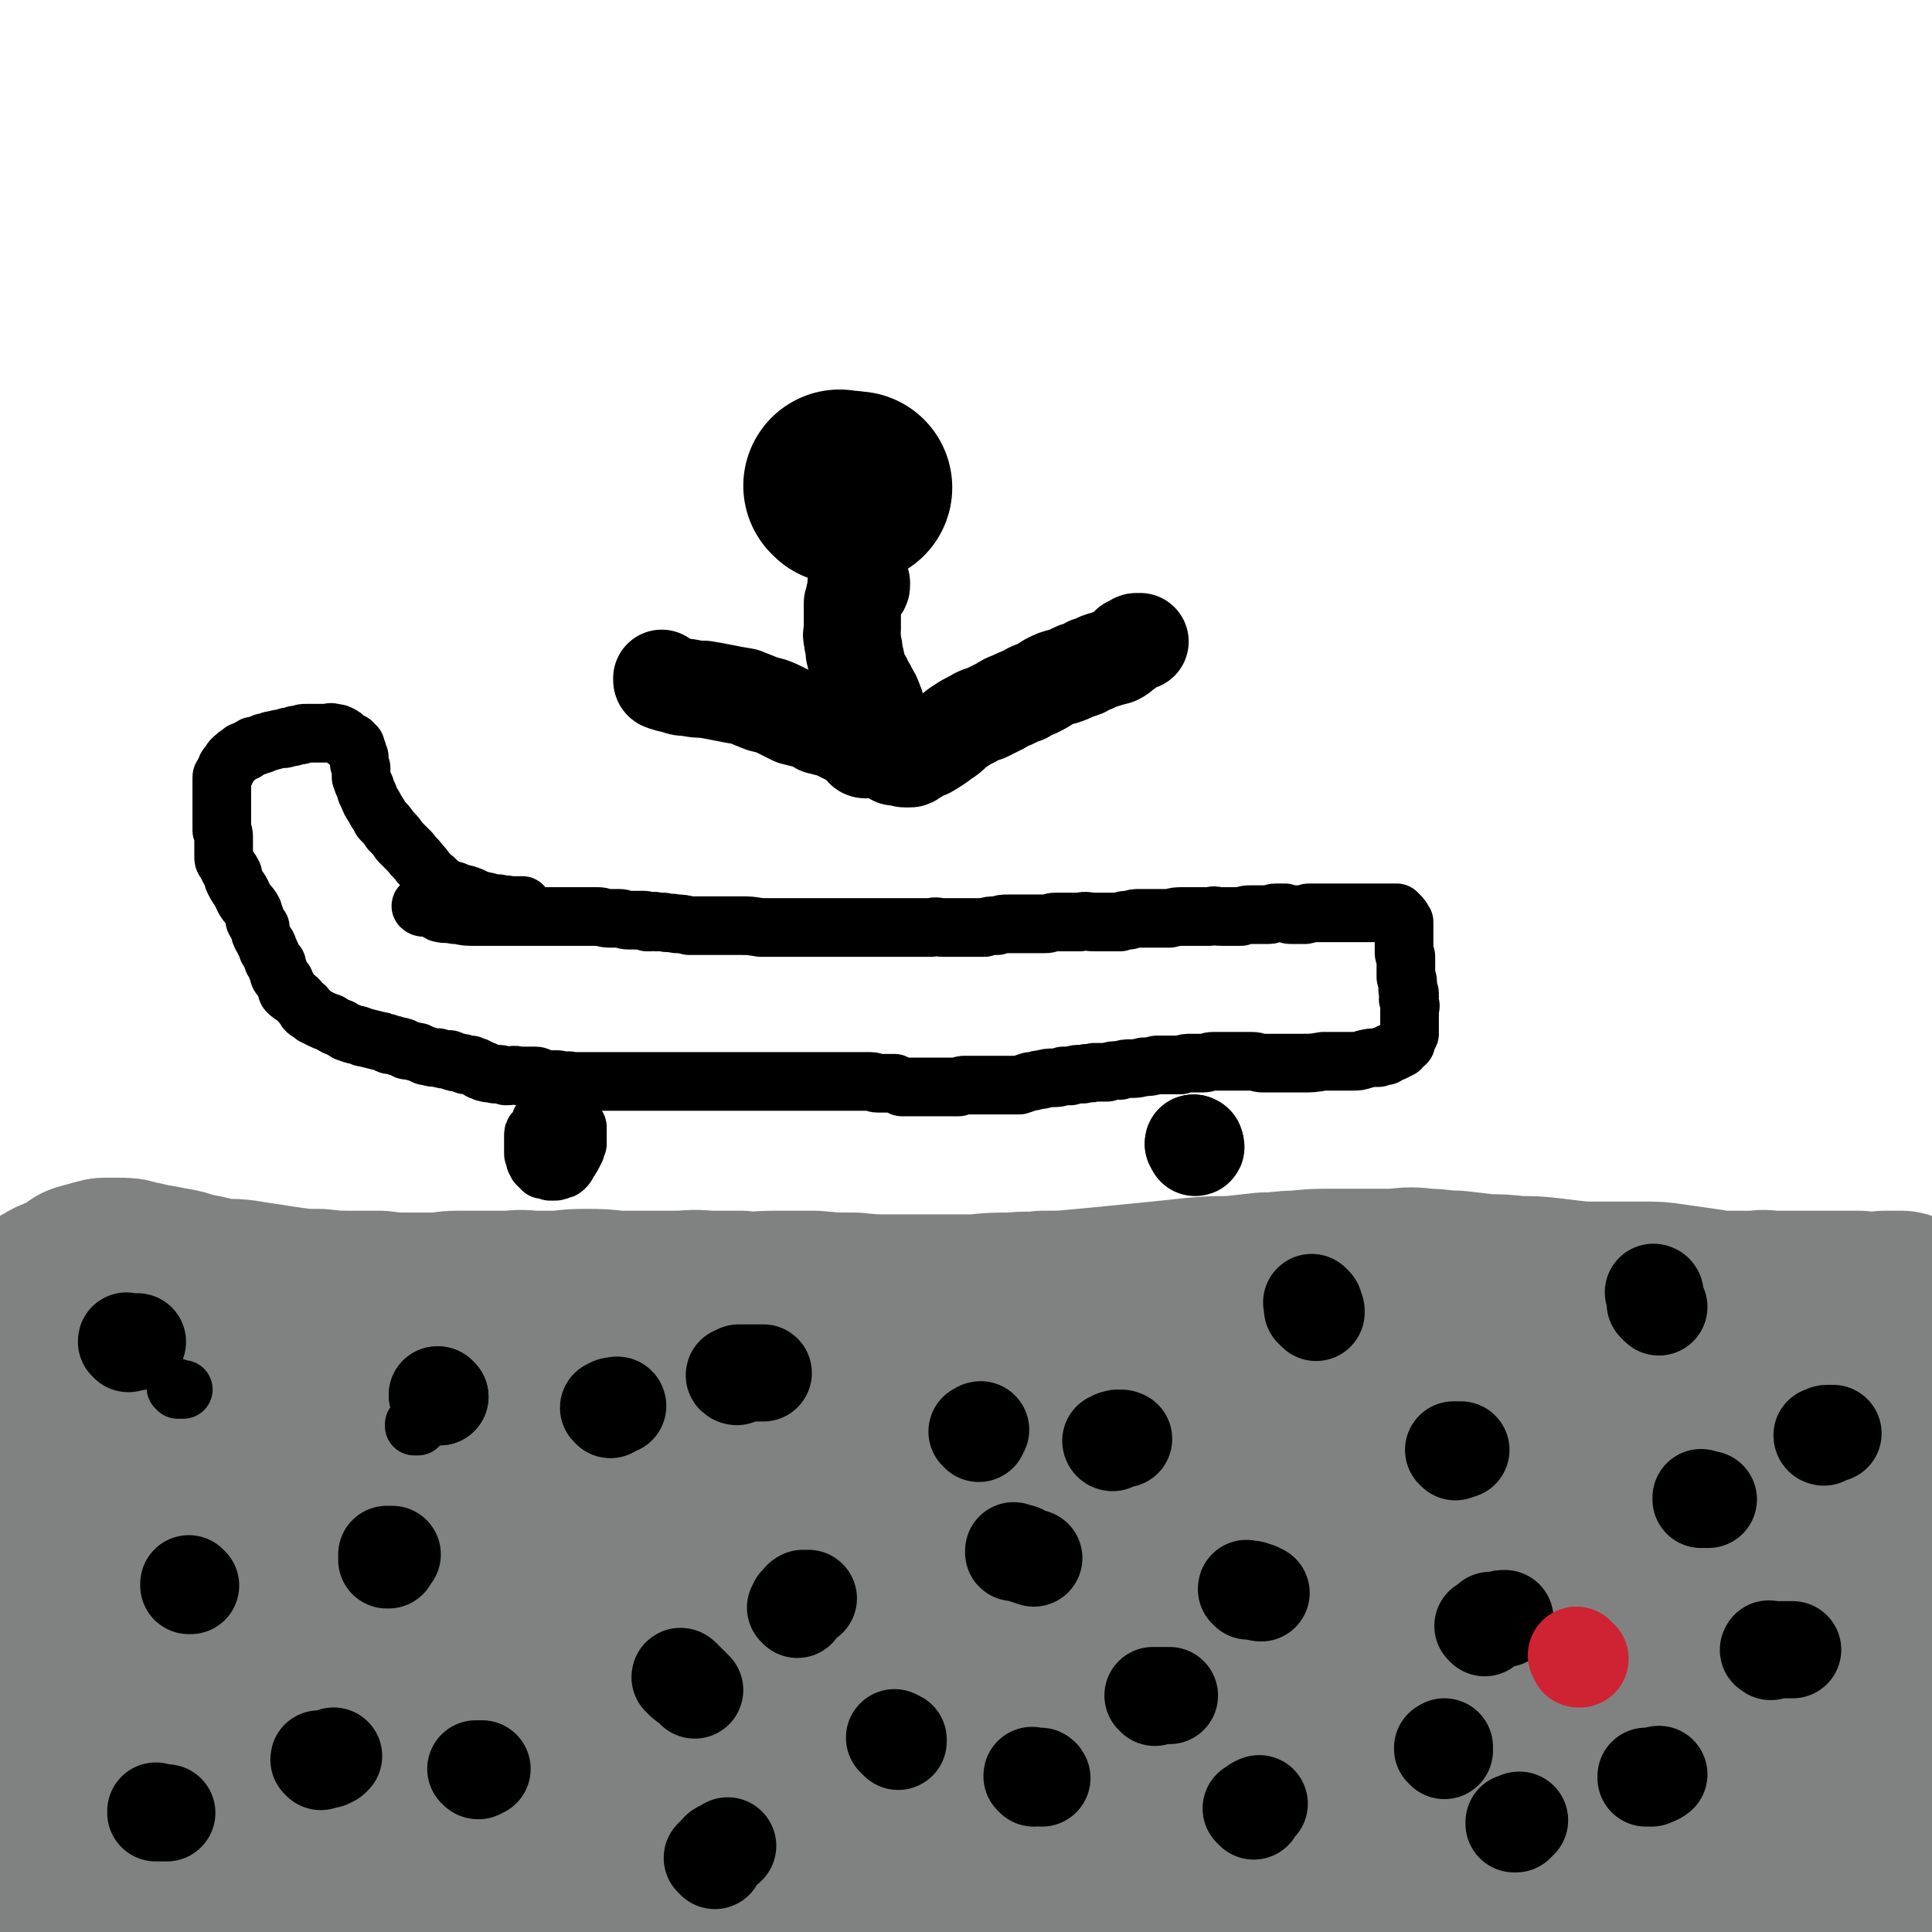 <svg viewBox='0 0 1054 1054' version='1.1' xmlns='http://www.w3.org/2000/svg' xmlns:xlink='http://www.w3.org/1999/xlink'><g fill='none' stroke='#808282' stroke-width='105' stroke-linecap='round' stroke-linejoin='round'><path d='M19,714c0,0 -1,-1 -1,-1 1,-1 2,-1 4,-2 3,-1 3,-2 6,-3 4,-3 4,-2 8,-4 2,-1 2,-1 4,-2 2,0 2,0 3,-1 1,0 1,0 1,-1 1,0 1,0 1,-1 1,0 1,0 1,-1 1,0 1,0 2,0 1,-1 1,-1 2,-1 3,-1 3,-1 7,-2 4,0 4,0 8,0 4,0 4,0 7,1 5,1 5,1 9,2 6,1 6,1 11,2 6,1 6,1 11,3 7,1 7,1 14,3 7,1 7,0 15,1 6,1 6,1 13,2 6,1 6,1 13,2 8,1 8,1 16,1 9,1 9,1 18,1 7,0 7,0 15,0 8,1 8,1 15,1 7,0 7,0 14,0 7,0 7,-1 14,-1 8,0 8,0 15,0 7,0 7,0 14,0 7,-1 7,0 14,0 6,0 6,0 13,0 7,-1 7,-1 14,-1 8,0 8,0 16,1 8,0 8,0 15,0 9,0 9,0 17,0 9,0 9,-1 18,0 9,0 9,0 18,0 9,1 9,0 19,0 10,0 10,0 21,0 11,1 11,1 22,1 10,1 10,1 19,1 12,0 12,0 24,0 11,0 11,0 23,0 10,-1 10,-1 20,-1 9,-1 9,0 17,-1 11,0 11,0 21,-1 11,-1 11,-1 21,-2 10,-1 10,-1 20,-2 10,-1 10,-1 19,-2 11,-1 11,-1 22,-1 9,-1 9,-1 18,-2 9,0 9,-1 18,-1 9,-1 9,-1 19,-1 9,0 9,0 17,0 9,0 9,0 17,0 9,-1 9,-1 17,0 8,0 8,1 16,1 9,1 9,1 17,2 8,0 8,0 17,1 9,0 9,0 18,1 8,1 8,1 17,2 8,0 8,0 17,0 8,0 8,0 16,0 8,0 8,0 15,1 7,1 7,1 14,2 7,1 7,1 13,2 5,0 5,0 10,0 4,0 4,0 9,0 4,0 4,-1 8,0 5,0 5,0 9,0 5,0 5,0 9,0 5,0 5,0 9,0 4,0 4,0 7,0 4,0 4,0 9,0 3,0 3,0 6,0 2,0 2,1 4,1 2,0 2,0 4,0 2,0 2,0 4,0 1,-1 1,-1 3,-1 2,0 2,0 3,0 2,0 2,0 3,0 1,0 1,0 2,0 0,0 0,0 1,1 2,1 2,1 4,3 2,3 2,3 3,6 2,4 1,5 3,9 0,0 1,0 1,0 1,1 1,1 1,3 1,2 1,2 2,5 0,1 0,1 0,2 1,1 1,1 2,2 0,1 0,1 0,1 1,1 1,0 1,1 1,0 0,0 0,0 0,1 0,1 0,2 0,1 0,1 0,3 0,2 0,2 0,4 0,5 -1,5 -1,10 0,6 1,6 0,12 0,4 0,4 -1,9 0,4 -1,4 -1,8 -1,5 -1,5 -1,10 -1,6 0,6 -1,12 0,8 -1,8 -1,15 -1,8 -2,8 -3,17 -1,11 -1,11 -2,22 -2,12 -2,12 -4,23 -1,13 -1,13 -2,26 -1,12 -1,12 -1,25 -1,11 -1,11 -2,23 -1,9 -1,9 -1,19 0,8 0,8 0,16 -1,6 -1,6 -1,13 0,5 0,5 0,11 -1,4 0,4 0,8 0,3 0,3 0,5 0,2 0,2 0,5 0,1 0,1 0,2 0,1 0,1 0,1 -1,1 -1,0 -1,0 -1,0 -1,0 -1,1 -1,0 -1,0 -2,0 -4,1 -4,1 -7,2 -5,1 -5,1 -11,2 -8,0 -8,0 -16,1 -17,1 -17,1 -35,2 -26,3 -26,3 -51,6 -26,2 -26,3 -51,5 -23,2 -23,2 -46,4 -20,1 -20,1 -40,2 -18,1 -18,1 -36,2 -17,0 -17,0 -34,0 -18,1 -18,1 -35,2 -17,1 -17,1 -33,2 -17,2 -17,2 -33,3 -17,1 -17,2 -34,2 -17,1 -17,1 -34,1 -14,0 -14,-1 -29,-2 -12,-1 -13,0 -25,-2 -12,-1 -11,-2 -23,-4 -8,-1 -8,-1 -17,-2 -6,-1 -6,-1 -12,-2 -8,0 -8,0 -16,0 -10,0 -10,0 -20,-1 -10,0 -10,0 -19,-1 -10,-1 -10,0 -19,-1 -10,-1 -10,-1 -19,-2 -8,-1 -8,-1 -16,-2 -8,0 -8,0 -16,-1 -8,-1 -8,-1 -16,-1 -7,-1 -7,0 -13,0 -7,0 -7,-1 -15,-1 -6,0 -6,0 -11,-1 -6,0 -6,0 -12,0 -6,0 -6,0 -11,0 -7,-1 -7,-1 -14,-1 -7,0 -7,0 -14,0 -6,-1 -6,-1 -12,-2 -4,0 -4,0 -9,-1 -4,0 -4,0 -8,1 -4,0 -4,-1 -8,0 -4,0 -4,0 -8,0 -3,0 -3,0 -7,0 -3,-1 -3,-1 -7,-1 -4,-1 -3,-1 -7,-2 -3,-1 -4,0 -7,-1 -4,-1 -4,-1 -7,-2 -3,-2 -3,-2 -6,-3 -3,-2 -2,-2 -5,-3 -3,-2 -3,-3 -7,-4 -4,-2 -4,-2 -7,-3 -4,-2 -5,-1 -9,-3 -4,-2 -4,-2 -8,-5 -5,-2 -4,-2 -9,-5 -3,-2 -3,-2 -6,-4 -5,-2 -5,-1 -10,-3 -1,0 -1,-1 -2,0 -1,0 -1,1 -2,1 -3,1 -3,1 -5,1 -2,0 -2,-1 -5,-1 -2,0 -2,0 -5,0 -1,0 -1,0 -3,-1 -1,0 -1,0 -2,-1 -1,0 -1,0 -1,0 -1,0 -1,-1 -1,-1 -1,0 -1,0 -1,-1 -1,-1 -2,-1 -3,-3 -1,-3 -2,-3 -2,-7 -1,-6 0,-6 0,-13 0,-5 1,-5 2,-11 0,-5 1,-5 1,-10 1,-6 1,-6 1,-12 0,-7 0,-7 0,-13 0,-8 0,-8 0,-15 0,-9 0,-9 0,-17 0,-9 0,-9 0,-18 0,-9 0,-9 0,-18 0,-8 0,-8 0,-16 0,-7 0,-7 0,-14 0,-7 0,-7 0,-13 0,-8 0,-8 0,-15 0,-7 0,-7 0,-14 0,-5 -1,-5 0,-11 0,-4 0,-4 1,-7 1,-3 1,-3 2,-6 1,-2 1,-2 2,-4 1,-2 1,-3 2,-4 3,-3 3,-2 6,-3 2,-1 2,-2 4,-3 1,0 1,0 3,0 1,-1 1,0 2,0 0,0 0,0 1,0 1,0 1,0 2,0 2,0 2,0 4,0 7,-1 7,-1 14,-3 24,-3 24,-3 48,-7 25,-4 25,-5 50,-9 19,-3 19,-3 38,-6 11,-1 11,0 22,-1 10,0 10,0 20,0 10,-1 10,-1 20,-1 9,0 9,0 18,0 10,0 10,0 19,0 14,0 14,0 28,1 15,0 15,1 31,2 18,1 18,1 37,2 10,1 10,1 20,2 12,2 12,2 23,3 16,3 17,3 33,6 11,2 11,2 21,4 13,3 13,3 25,5 12,2 12,2 24,4 13,1 13,2 25,3 15,2 15,2 30,3 15,2 15,3 30,4 12,2 12,2 24,3 10,0 10,0 20,1 13,1 13,1 25,1 10,1 10,1 21,2 10,0 10,1 21,1 11,1 11,1 21,1 11,0 11,-1 22,-1 9,0 9,0 17,0 11,0 11,1 21,1 9,0 9,0 18,-1 9,0 9,-1 18,-1 11,-1 11,-1 22,-1 8,0 8,0 16,0 6,0 6,-1 11,-1 6,0 6,0 11,0 5,0 5,-1 11,-1 5,-1 5,-1 10,-1 5,-1 5,0 9,-1 4,-1 4,-1 7,-1 4,-1 4,0 7,0 4,-1 4,-1 7,-1 4,0 4,0 7,0 3,0 3,0 7,1 3,0 3,0 6,1 3,1 3,1 5,2 3,1 3,1 5,3 3,2 3,2 4,4 2,2 2,2 3,5 1,3 1,3 1,6 1,3 1,3 0,6 0,4 0,4 -1,8 -1,5 -1,5 -2,10 -1,5 -1,5 -2,11 -1,5 -1,5 -3,11 -1,6 -1,6 -3,12 -2,6 -3,6 -5,12 -2,7 -2,7 -4,14 -2,7 -2,7 -3,14 -2,6 -2,7 -4,13 -1,6 -1,6 -2,11 -2,6 -2,6 -4,12 -2,6 -2,6 -3,12 -2,6 -2,5 -4,11 -2,6 -2,6 -4,11 -1,5 -1,5 -4,9 -1,4 -1,4 -3,7 -2,3 -2,3 -4,5 -2,2 -2,3 -4,4 -3,2 -3,2 -5,3 -3,2 -3,2 -6,3 -4,2 -4,2 -7,2 -5,1 -6,0 -11,1 -8,1 -8,1 -16,1 -20,2 -20,2 -41,3 -24,2 -24,1 -49,2 -21,1 -21,1 -41,1 -17,0 -17,0 -34,-1 -17,-1 -17,-1 -33,-2 -17,-1 -17,-1 -33,-3 -18,-1 -18,-1 -35,-2 -18,-1 -18,-1 -36,-1 -19,-1 -19,-1 -39,0 -20,0 -20,0 -40,1 -19,1 -19,1 -39,3 -17,1 -17,1 -34,3 -16,1 -16,2 -32,3 -15,1 -15,0 -30,0 -14,1 -14,2 -28,2 -12,0 -12,0 -24,-1 -9,0 -9,-1 -17,-2 -6,0 -6,0 -12,0 -8,-1 -8,-1 -16,-2 -7,-1 -7,0 -14,-1 -8,-1 -8,-1 -16,-2 -6,-1 -6,-1 -13,-2 -6,0 -6,0 -13,-1 -6,-1 -6,-1 -12,-2 -7,0 -7,-1 -14,-1 -7,-1 -7,0 -13,0 -5,-1 -5,-1 -11,0 -4,0 -4,0 -8,0 -6,1 -6,1 -11,2 -5,0 -5,0 -10,1 -5,0 -5,-1 -10,-1 -6,-1 -6,-1 -11,-2 -4,0 -5,0 -9,-1 -3,-1 -3,-1 -6,-3 -2,-1 -2,-1 -4,-3 -2,-2 -2,-2 -3,-4 -1,-3 -1,-4 -2,-7 -2,-5 -2,-4 -4,-9 -1,-6 -1,-6 -2,-12 -2,-8 -2,-8 -3,-15 -1,-7 -1,-7 -2,-14 -1,-8 -1,-8 -3,-16 -1,-8 -2,-8 -3,-16 -2,-8 -2,-8 -4,-16 0,-6 -1,-6 0,-13 0,-6 0,-6 1,-11 1,-5 1,-5 3,-10 1,-4 1,-4 3,-9 1,-4 1,-4 3,-8 1,-3 1,-3 3,-6 1,-3 1,-3 3,-5 3,-2 3,-2 5,-4 4,-1 4,-1 8,-1 5,-1 5,0 10,0 5,1 5,2 10,2 10,1 10,0 19,0 22,0 22,0 43,0 23,0 24,-1 47,1 18,1 18,1 35,4 16,3 16,4 32,7 14,3 14,3 29,5 13,2 13,2 27,4 15,2 15,2 30,3 13,1 13,1 26,2 14,1 14,1 27,1 15,1 15,1 30,2 13,1 13,1 27,1 16,1 16,1 31,2 15,0 15,0 29,0 14,1 14,1 28,2 13,1 13,1 26,2 11,0 11,0 22,0 10,0 10,0 20,-1 11,0 11,0 21,-1 9,-1 9,-1 18,-2 8,0 8,0 16,0 9,0 9,0 18,0 8,0 8,-1 17,-1 8,-1 8,-1 17,-2 8,0 8,-1 16,-1 7,-1 7,-1 15,-1 7,-1 7,-1 15,-1 6,0 6,0 13,0 8,-1 8,-1 16,-1 11,0 11,1 23,1 9,0 9,0 18,0 4,0 4,0 9,0 4,0 4,0 8,0 4,0 4,1 8,1 3,1 3,0 7,1 3,1 3,1 5,2 3,1 3,1 5,2 1,0 1,0 2,1 1,1 1,1 2,2 0,2 0,2 0,3 0,2 0,2 0,4 0,3 0,3 -1,6 -1,2 -1,2 -2,5 -2,2 -2,2 -3,5 -2,2 -2,2 -4,4 -1,3 -1,2 -2,5 -2,3 -2,3 -3,6 -1,3 -1,3 -2,6 -1,3 -1,4 -2,7 -1,2 -1,2 -2,5 -2,3 -2,4 -3,7 -3,3 -3,3 -5,7 -3,3 -3,3 -6,6 -3,3 -3,3 -6,6 -4,3 -4,4 -8,6 -5,4 -5,4 -10,6 -7,3 -7,3 -14,6 -8,3 -8,2 -15,5 -10,4 -9,5 -19,8 -11,4 -11,4 -22,6 -13,2 -14,2 -28,2 -15,0 -15,0 -30,-2 -13,-1 -13,-2 -27,-5 -13,-3 -13,-4 -26,-7 -12,-3 -12,-3 -24,-6 -11,-2 -11,-3 -21,-5 -10,-1 -10,-1 -19,-3 -13,-2 -13,-2 -27,-5 -13,-2 -13,-2 -27,-4 -13,-1 -13,-1 -26,-3 -16,-1 -16,-1 -33,-3 -11,-1 -11,-1 -22,-2 -16,-1 -16,-1 -31,-2 -15,-1 -15,-1 -29,-2 -11,0 -11,0 -22,-1 -13,0 -13,0 -26,0 -12,0 -12,0 -24,0 -11,0 -11,1 -22,1 -7,0 -7,0 -15,0 -8,0 -8,-1 -15,-1 -9,0 -9,0 -18,0 -10,0 -10,0 -19,0 -9,0 -9,0 -18,0 -9,0 -9,0 -18,0 -9,0 -9,1 -18,1 -9,0 -9,0 -18,1 -8,0 -8,0 -16,0 -7,1 -7,1 -14,1 -7,0 -7,0 -14,1 -7,0 -7,1 -14,1 -5,1 -5,0 -11,1 -5,1 -5,1 -10,2 -2,0 -2,-1 -5,0 -2,0 -2,0 -3,1 -1,0 -2,-1 -2,0 1,0 2,0 3,0 3,0 3,-1 7,-1 5,-1 5,-1 10,-2 5,-1 5,-1 11,-2 6,-1 6,-1 13,-2 15,-1 15,0 31,0 25,0 25,0 51,1 25,1 25,1 49,3 23,2 23,3 46,5 23,2 23,2 46,3 26,1 26,1 52,1 24,-1 24,-1 47,-2 49,-2 49,-2 97,-4 23,-1 23,-1 46,-3 40,-3 40,-3 80,-6 17,-2 17,-2 34,-5 20,-3 20,-4 40,-8 9,-2 9,-1 19,-3 8,-1 8,-1 16,-2 8,-2 8,-2 17,-3 7,-1 7,-1 13,-3 4,0 5,0 8,-1 1,-1 2,-2 1,-3 0,-2 -2,-2 -4,-3 -5,-2 -6,-2 -11,-3 -18,-5 -18,-5 -37,-9 -39,-7 -39,-9 -78,-13 -38,-4 -38,-4 -77,-4 -76,0 -76,3 -153,4 -34,0 -34,-1 -68,-1 -78,0 -78,-1 -156,1 -19,1 -19,2 -37,5 -26,3 -26,2 -51,6 -9,2 -9,3 -18,5 -10,2 -10,3 -20,4 -9,1 -9,-1 -18,0 -6,0 -6,-1 -12,1 -4,1 -4,2 -8,4 -3,2 -3,3 -6,5 -2,1 -3,0 -4,2 -1,0 0,1 1,1 3,0 3,0 7,-1 5,-1 4,-2 10,-3 11,-2 11,-2 23,-3 25,0 25,0 49,1 23,0 23,0 45,2 29,1 29,2 58,3 29,2 29,4 59,4 54,1 54,1 108,-1 21,0 21,0 42,-3 21,-3 21,-4 42,-9 4,-1 4,-1 8,-3 2,-1 2,-1 4,-3 1,-1 2,-2 2,-2 -2,-2 -3,-1 -6,-2 -8,-2 -8,-2 -15,-4 -20,-6 -20,-7 -41,-12 -27,-6 -27,-8 -54,-11 -26,-4 -27,-3 -53,-2 -24,0 -25,-1 -49,4 -45,10 -45,10 -88,24 -11,4 -10,6 -21,11 -10,5 -10,4 -20,10 -5,4 -5,4 -10,8 -6,5 -6,5 -12,10 '/></g>
<g fill='none' stroke='#000000' stroke-width='32' stroke-linecap='round' stroke-linejoin='round'><path d='M97,758c0,0 -1,-1 -1,-1 0,0 1,0 1,1 0,0 0,0 1,0 0,0 0,0 1,0 0,0 0,0 1,0 0,0 0,0 0,0 '/><path d='M227,778c0,0 -1,-1 -1,-1 0,0 0,1 0,1 1,0 1,0 1,0 0,0 0,0 1,0 '/></g>
<g fill='none' stroke='#000000' stroke-width='53' stroke-linecap='round' stroke-linejoin='round'><path d='M240,762c-1,0 -1,-1 -1,-1 -1,0 0,0 0,0 0,0 0,0 0,0 '/><path d='M240,762c-1,0 -1,-1 -1,-1 -1,0 0,0 0,0 0,0 0,0 0,0 '/><path d='M70,733c0,-1 -1,-1 -1,-1 0,-1 0,0 1,0 0,0 0,0 1,0 0,0 0,0 1,0 1,0 1,0 1,0 1,0 1,0 2,0 '/><path d='M333,769c0,0 -1,-1 -1,-1 0,0 1,1 1,1 0,0 0,-1 1,-1 0,0 0,-1 0,-1 1,0 1,0 2,0 1,-1 1,0 1,0 '/><path d='M534,782c0,0 -1,-1 -1,-1 0,0 1,0 1,0 0,-1 1,-1 1,-1 0,0 0,0 0,0 '/><path d='M794,792c0,0 -1,-1 -1,-1 0,0 0,0 0,0 1,0 1,0 1,0 1,0 1,0 1,0 1,0 1,0 2,0 0,0 0,0 -1,0 '/><path d='M929,818c0,0 -1,-1 -1,-1 0,0 0,0 0,1 1,0 1,0 1,0 1,0 1,0 1,0 0,0 0,0 1,0 0,0 0,0 1,0 0,0 0,0 0,0 '/><path d='M899,970c0,0 -1,-1 -1,-1 0,0 0,1 0,1 1,0 1,0 1,0 0,0 0,0 1,0 0,0 0,0 1,0 0,0 0,0 0,0 2,-1 3,-2 4,-2 0,0 -1,1 -2,1 '/><path d='M630,926c0,0 -1,-1 -1,-1 0,0 1,0 2,0 1,0 1,0 2,0 1,0 1,0 2,0 1,0 1,0 2,0 1,0 1,0 1,0 '/><path d='M372,916c0,-1 -1,-1 -1,-1 0,-1 1,0 1,0 0,0 0,0 1,1 0,0 0,0 0,1 1,0 1,0 1,0 0,1 0,1 1,1 1,1 1,1 2,2 1,1 1,1 2,2 '/><path d='M175,961c0,-1 -1,-1 -1,-1 0,-1 0,0 1,0 0,0 0,0 0,0 1,0 1,0 1,0 1,0 1,0 2,0 1,0 1,0 1,0 2,-1 2,-1 3,-2 0,0 0,0 -1,1 '/><path d='M212,851c0,0 -1,-1 -1,-1 0,0 0,1 0,1 0,-1 0,-1 0,-1 0,-1 0,-1 0,-1 0,0 0,-1 0,-1 1,0 1,0 2,0 1,0 1,0 1,0 '/><path d='M104,865c0,0 -1,-1 -1,-1 0,0 0,1 0,1 0,0 0,0 0,0 1,0 1,0 1,0 0,0 0,0 0,0 '/><path d='M261,966c-1,0 -1,-1 -1,-1 -1,0 0,0 0,0 0,0 1,0 1,0 0,0 0,0 1,0 0,0 0,0 1,0 0,0 0,0 0,0 '/><path d='M86,989c0,0 -1,-1 -1,-1 0,0 0,0 0,1 1,0 1,0 1,0 0,0 0,0 1,0 0,0 0,0 1,0 1,0 2,0 3,0 0,0 -1,0 -2,0 '/><path d='M435,878c0,0 -1,-1 -1,-1 0,0 1,0 1,0 0,-1 0,-1 0,-1 0,0 0,0 0,-1 2,-1 1,-2 3,-3 1,0 1,0 3,0 '/><path d='M489,949c0,0 -1,-1 -1,-1 0,0 1,1 1,1 0,0 0,0 0,0 0,0 -1,-1 -1,-1 0,0 1,1 2,1 0,0 0,0 0,1 '/><path d='M681,868c0,-1 -1,-1 -1,-1 0,-1 0,0 1,0 0,0 0,0 1,0 0,0 0,0 1,0 2,1 2,1 3,1 1,1 1,1 2,1 '/><path d='M788,955c0,-1 -1,-1 -1,-1 0,-1 0,0 0,0 0,0 0,0 0,0 0,0 0,0 1,-1 '/><path d='M607,787c0,0 -1,-1 -1,-1 0,0 0,1 1,1 0,0 0,0 0,-1 1,0 1,0 1,-1 0,0 0,0 1,0 1,-1 1,0 2,0 1,-1 1,0 2,0 '/><path d='M554,847c0,0 -1,-1 -1,-1 0,0 0,1 0,1 1,0 1,0 1,0 1,0 1,0 2,0 1,0 1,0 2,1 3,1 3,1 6,2 '/><path d='M564,970c0,-1 -1,-1 -1,-1 0,-1 0,0 1,0 0,0 0,0 1,0 0,0 0,0 0,0 1,0 1,0 1,0 0,0 0,0 1,0 1,0 1,0 1,1 1,0 0,0 0,0 '/><path d='M810,888c0,0 -1,-1 -1,-1 0,0 0,0 1,0 0,0 0,0 1,0 1,-1 1,-1 1,-2 1,0 1,0 1,-1 2,0 2,0 4,0 2,-1 2,-1 4,-1 '/><path d='M966,901c-1,-1 -2,-1 -1,-1 0,-1 0,0 1,0 0,0 0,0 0,0 1,0 1,0 2,0 1,0 1,0 1,0 1,0 1,0 2,0 3,0 3,0 6,0 0,0 0,0 1,0 '/><path d='M827,995c0,0 -1,-1 -1,-1 0,0 0,1 0,1 1,-1 1,-1 2,-1 0,0 0,0 0,0 1,-1 0,-1 1,-1 0,0 0,0 0,0 0,0 0,0 0,0 '/><path d='M684,988c-1,-1 -1,-1 -1,-1 -1,-1 0,0 0,0 1,0 1,0 1,-1 1,0 0,0 1,-1 0,0 0,0 0,0 1,-1 1,0 1,0 0,0 0,-1 1,-1 '/><path d='M390,1015c-1,-1 -1,-1 -1,-1 -1,-1 0,0 0,0 0,0 0,0 1,-1 0,0 0,0 1,0 0,-2 0,-2 1,-3 1,-1 1,-1 2,-1 2,-1 2,-1 3,-2 '/><path d='M402,751c-1,0 -2,-1 -1,-1 0,0 0,1 1,1 0,0 0,-1 0,-1 1,0 1,-1 1,-1 2,0 2,0 4,0 3,0 3,0 7,0 1,0 2,0 2,0 1,0 0,0 -1,0 '/><path d='M717,712c-1,-1 -1,-1 -1,-1 -1,-1 0,0 0,0 0,0 0,0 0,0 0,0 0,0 0,1 0,1 0,1 0,2 1,1 1,1 2,2 0,0 0,-1 0,-1 '/><path d='M903,706c0,0 -1,-1 -1,-1 0,0 1,0 1,1 0,0 0,0 0,1 0,1 0,1 0,1 0,1 0,1 0,3 1,1 1,1 2,2 '/><path d='M995,784c0,0 -1,0 -1,-1 0,0 0,1 1,0 0,0 0,0 1,0 0,-1 0,-1 1,-1 0,0 0,0 1,0 0,0 0,0 0,0 1,0 1,0 1,0 0,0 0,0 1,0 '/></g>
<g fill='none' stroke='#CF2233' stroke-width='53' stroke-linecap='round' stroke-linejoin='round'><path d='M861,904c0,0 -1,-1 -1,-1 0,0 1,1 1,1 0,0 0,0 0,0 0,0 0,0 0,1 0,0 0,0 1,0 '/></g>
<g fill='none' stroke='#000000' stroke-width='32' stroke-linecap='round' stroke-linejoin='round'><path d='M231,495c-1,0 -2,-1 -1,-1 0,0 0,0 1,0 0,0 0,0 0,0 1,0 1,0 1,0 1,0 1,1 1,1 1,0 2,0 3,1 2,0 2,1 4,2 4,1 4,0 8,1 4,0 4,1 9,1 3,0 3,0 6,0 2,0 2,0 3,0 3,0 3,0 5,0 2,0 2,0 4,0 0,0 0,0 1,0 1,0 1,0 2,0 1,0 1,0 3,0 1,0 1,0 2,0 1,0 1,0 3,0 1,0 1,0 2,0 2,0 2,0 4,0 1,0 1,0 3,0 2,0 2,0 5,0 1,0 1,0 3,0 3,0 3,0 7,0 5,0 5,0 11,0 2,0 2,0 5,0 3,0 3,1 7,1 2,0 2,0 5,0 2,0 2,1 5,1 2,0 2,0 5,0 1,0 1,0 3,0 1,0 1,0 2,1 1,0 1,0 2,0 2,0 2,-1 3,0 2,0 2,0 4,0 3,1 3,0 7,1 3,0 3,0 7,1 3,0 3,0 7,0 2,0 2,0 4,0 2,0 2,0 4,0 2,0 2,0 4,0 2,0 2,0 4,0 2,0 2,0 5,0 5,0 5,0 11,1 5,0 5,0 10,0 3,0 3,0 7,0 3,0 3,0 6,0 3,0 3,0 6,0 4,0 4,0 8,0 3,0 3,0 7,0 3,0 3,0 6,0 3,0 3,0 6,0 3,0 3,0 6,0 3,0 3,0 6,0 3,0 3,0 6,0 3,0 3,0 6,0 3,0 3,0 6,0 4,0 4,0 7,0 3,-1 3,0 7,0 3,0 3,0 7,0 4,0 4,0 8,0 3,0 3,0 7,0 3,-1 3,-1 7,-1 3,-1 3,-1 6,-1 3,0 3,0 6,0 3,0 3,0 7,0 3,0 3,0 7,0 3,0 3,-1 6,-1 3,0 3,0 6,0 4,0 4,0 7,0 4,-1 4,0 8,0 4,0 4,0 8,0 3,0 3,0 6,0 2,-1 2,-1 5,-1 3,-1 3,-1 6,-1 3,0 3,0 5,0 3,0 3,0 6,0 2,0 2,0 5,0 4,-1 4,-1 7,-1 2,0 2,0 5,0 3,0 3,0 5,0 3,0 3,0 5,0 3,-1 3,0 6,0 3,0 3,0 6,0 2,0 2,0 5,0 3,-1 3,-1 5,-1 3,0 3,0 5,0 2,0 2,0 5,0 2,0 2,-1 4,-1 2,0 2,0 5,0 2,1 2,1 4,1 2,0 2,0 4,0 1,0 1,0 3,0 1,0 1,-1 2,-1 2,0 2,0 4,0 2,0 2,0 4,0 1,0 1,0 3,0 1,0 1,0 3,0 2,0 2,0 5,0 1,0 1,0 3,0 0,0 0,0 1,0 0,0 0,0 1,0 0,0 0,0 1,0 1,0 1,0 2,0 1,0 1,0 2,0 0,0 0,0 1,0 1,0 1,0 1,0 1,0 1,0 2,0 1,0 1,0 1,0 1,0 1,0 2,0 0,0 0,0 1,0 1,0 1,0 1,0 1,0 1,0 2,0 0,0 0,0 1,0 1,0 1,0 2,0 0,0 0,0 1,0 1,0 1,0 1,0 0,0 0,0 1,0 0,0 0,0 1,0 0,0 0,0 1,0 0,0 0,0 1,1 0,0 0,0 0,1 0,0 1,0 1,0 0,1 0,1 0,1 1,0 1,0 1,1 0,0 0,0 1,1 0,0 0,0 0,0 0,1 0,1 0,2 0,0 0,0 0,0 0,1 0,1 0,2 0,0 0,0 0,1 0,1 0,1 0,1 0,1 0,1 0,2 0,0 0,0 0,1 0,1 0,1 0,3 0,0 0,0 0,1 0,1 0,1 0,2 0,1 0,1 0,2 0,1 1,1 1,2 0,1 0,1 0,2 0,1 0,1 0,2 0,2 0,2 0,3 0,2 0,2 0,4 0,1 1,1 1,3 0,1 0,1 0,2 0,1 0,1 0,2 0,1 1,1 1,2 0,1 0,1 0,2 -1,1 -1,1 0,2 0,1 0,1 0,2 1,1 0,1 0,3 0,1 0,1 0,2 0,0 0,0 0,1 0,1 0,1 0,2 0,0 0,0 0,1 0,1 0,1 0,1 0,1 0,1 0,2 0,0 0,0 0,1 0,1 0,1 0,1 0,1 0,1 0,2 -1,2 -1,2 -2,3 0,1 0,1 0,2 -1,1 -1,1 -3,2 0,0 0,0 0,1 -2,1 -2,1 -4,2 0,0 0,0 -1,0 -2,1 -2,1 -3,2 -2,0 -2,0 -4,1 -4,0 -4,0 -8,1 -3,1 -3,1 -6,1 -2,0 -2,0 -3,0 -2,0 -2,0 -4,0 -4,0 -4,0 -9,0 -6,1 -6,1 -12,1 -4,0 -4,0 -8,0 -3,0 -3,0 -6,0 -4,0 -4,0 -7,0 -3,0 -3,-1 -6,-1 -3,0 -3,0 -6,0 -4,0 -4,0 -7,0 -4,0 -4,0 -8,0 -3,0 -3,1 -6,1 -3,0 -3,0 -6,0 -3,0 -3,0 -6,1 -3,0 -3,0 -7,0 -3,0 -3,0 -6,0 -4,1 -4,1 -7,1 -4,1 -4,1 -7,1 -3,0 -3,0 -6,1 -4,0 -4,0 -7,1 -4,0 -4,0 -7,0 -3,1 -3,0 -6,1 -4,0 -4,0 -7,1 -2,0 -2,0 -4,0 -3,1 -3,1 -5,1 -3,0 -3,0 -7,1 -3,0 -3,1 -6,1 -3,1 -3,1 -6,2 -3,0 -3,0 -5,0 -3,0 -3,0 -6,0 -2,0 -2,0 -4,0 -2,0 -2,0 -5,0 -3,0 -3,0 -6,0 -2,0 -2,0 -3,0 -2,0 -2,0 -4,1 -3,0 -3,0 -6,0 -1,0 -1,0 -1,0 -1,0 -1,0 -2,0 -1,0 -1,0 -1,0 -4,0 -4,0 -7,0 -2,0 -2,0 -5,0 -2,0 -2,0 -4,0 -3,0 -3,0 -5,0 0,0 0,0 0,0 -2,-1 -2,-1 -4,-2 -1,0 -1,0 -2,0 -2,0 -2,0 -4,0 -1,0 -2,0 -3,0 -2,0 -2,-1 -4,-1 -1,0 -1,0 -2,0 -1,0 -1,0 -2,0 -1,0 -1,0 -2,0 -3,0 -3,0 -6,0 -4,0 -4,0 -8,0 0,0 0,0 -1,0 -2,0 -2,0 -4,0 -2,0 -2,0 -5,0 0,0 0,0 -1,0 -1,0 -1,0 -2,0 -1,0 -1,0 -2,0 -3,0 -3,0 -7,0 0,0 0,0 -1,0 -1,0 -1,0 -3,0 -1,0 -1,0 -3,0 -3,0 -3,0 -7,0 0,0 0,0 -1,0 -4,0 -4,0 -7,0 -1,0 -1,0 -2,0 -2,0 -2,0 -5,0 -2,0 -2,0 -3,0 -1,0 -1,0 -3,0 -2,0 -2,0 -5,0 -2,0 -2,0 -5,0 -1,0 -1,0 -2,0 -1,0 -1,0 -3,0 -1,0 -1,0 -2,0 -1,0 -1,0 -2,0 -6,0 -6,0 -11,0 -3,0 -3,0 -6,0 -2,0 -2,0 -3,0 0,0 0,0 0,0 -1,0 -1,0 -2,0 -2,0 -2,0 -4,0 -1,0 -1,0 -3,0 -2,0 -2,0 -4,0 -1,0 -1,0 -3,0 0,0 0,0 -1,0 0,0 0,0 -1,0 -2,0 -2,0 -4,0 -1,0 -1,0 -2,0 -1,0 -1,0 -2,0 -1,0 -1,0 -2,0 -1,0 -1,0 -2,0 -1,0 -1,0 -3,0 -1,0 -1,0 -3,0 -2,0 -2,0 -3,0 -2,0 -2,0 -3,0 -1,0 -1,0 -3,0 -2,0 -2,0 -3,0 -1,-1 -1,0 -2,0 -2,0 -2,0 -3,0 -1,-1 -1,-1 -2,-1 -2,0 -2,0 -4,0 -1,0 -1,0 -3,0 -1,0 -1,-1 -2,-1 -1,0 -1,-1 -3,-1 -1,0 -1,0 -2,0 -1,0 -1,0 -2,0 -2,0 -2,0 -5,0 -3,-1 -3,0 -7,0 -3,-1 -3,-1 -6,-1 -3,-1 -3,0 -5,-1 -1,0 -1,0 -1,-1 -1,0 -1,0 -2,0 0,-1 0,-1 -1,-1 -1,-1 -1,-1 -2,-1 -1,0 -1,0 -2,-1 -2,0 -2,0 -3,0 -2,-1 -1,-1 -3,-1 -2,-1 -2,0 -4,-1 -1,0 -1,-1 -2,-1 -3,0 -3,0 -6,-1 -3,0 -3,0 -6,-1 0,0 0,0 -1,0 -2,-1 -2,-1 -4,-2 0,0 0,0 -1,0 -3,-1 -3,-1 -5,-1 -1,0 -1,-1 -1,-1 -2,-1 -2,-1 -4,-1 -2,-1 -2,-1 -4,-1 -1,0 -1,0 -2,-1 -2,0 -2,-1 -4,-1 -4,-1 -4,-1 -8,-2 -2,0 -2,-1 -3,-1 -2,-1 -2,0 -4,-1 -1,0 -1,-1 -3,-1 -1,-1 -2,-1 -3,-2 -3,-1 -3,-1 -6,-3 -3,-1 -3,-1 -5,-2 -2,-1 -2,-1 -4,-2 -1,-1 -1,-1 -2,-2 -1,0 -1,0 -2,-1 0,0 0,0 0,-1 -1,0 0,-1 -1,-1 -1,-1 -1,-1 -2,-2 -3,-4 -4,-3 -7,-6 -1,-1 0,-1 0,-2 -1,-1 -1,-1 -1,-1 -1,-1 0,-2 -1,-3 -1,-1 -1,-1 -2,-2 -1,-1 -1,-2 -1,-3 0,-1 0,-1 -1,-2 0,-1 0,-1 0,-2 -1,-1 -1,-1 -2,-2 -1,-3 -1,-3 -2,-5 -1,-1 -1,-1 -1,-2 0,-1 0,-1 -1,-2 -1,-2 -1,-2 -2,-4 -1,-1 0,-1 -1,-2 0,-2 0,-2 0,-3 -2,-2 -2,-2 -3,-4 0,-1 0,-1 0,-2 -1,-2 -1,-2 -1,-3 -2,-4 -3,-3 -5,-7 -2,-5 -3,-5 -5,-9 -1,-2 -1,-2 -1,-4 -1,-2 -1,-2 -2,-3 -1,-2 -1,-2 -2,-4 -1,-1 -1,-1 -1,-3 0,0 0,0 0,-1 0,0 0,0 0,-1 0,0 0,0 0,-1 0,-1 0,-1 0,-1 0,-1 0,-1 0,-2 0,0 0,0 0,-1 0,-1 0,-1 0,-2 0,0 0,0 0,-1 0,-2 0,-2 -1,-4 0,-1 0,-1 0,-2 0,-1 0,-1 0,-2 0,-2 0,-2 0,-3 0,-1 0,-1 0,-2 0,-1 0,-1 0,-2 0,-2 0,-2 0,-5 0,-2 0,-2 0,-4 0,-1 0,-1 0,-3 0,-3 0,-3 0,-6 0,-1 1,-1 1,-2 0,0 0,0 1,-1 1,-2 0,-2 1,-3 1,-1 1,-1 2,-2 0,-1 0,-1 1,-2 1,-1 1,-1 2,-1 0,-1 0,-1 1,-1 1,-1 1,-1 2,-2 1,0 1,0 2,0 0,-1 0,-1 1,-1 1,-1 1,-1 2,-1 0,0 0,0 1,-1 1,0 1,0 2,0 2,-1 1,-1 3,-1 1,-1 1,-1 2,-1 1,0 1,0 3,-1 0,0 0,0 1,0 3,-1 3,-1 6,-1 1,0 1,-1 2,-1 1,0 1,0 2,0 1,0 1,0 2,-1 2,0 2,0 3,0 1,-1 1,-1 3,-1 1,0 1,0 2,0 1,0 1,0 2,0 1,0 1,0 2,0 0,0 0,0 1,0 2,0 2,0 3,0 1,0 1,0 1,0 2,0 2,-1 4,0 2,0 2,0 4,1 2,1 1,1 3,3 1,0 1,0 2,1 0,0 0,0 1,0 0,0 0,0 0,1 1,0 1,0 1,1 0,0 1,0 1,0 0,1 0,1 1,3 0,0 0,0 0,1 1,1 0,1 1,2 0,2 0,2 0,3 0,1 0,1 1,3 0,3 0,3 0,5 1,3 1,3 2,5 1,2 0,2 2,5 1,3 1,3 3,6 2,4 2,3 4,7 3,3 3,3 5,6 3,3 3,3 5,6 3,3 3,3 6,6 2,3 3,3 5,6 3,3 3,4 6,7 3,2 3,3 6,5 3,2 3,2 7,3 4,2 4,1 9,3 4,2 4,2 9,3 3,1 3,1 6,1 3,1 3,0 6,1 1,0 1,0 3,0 1,0 1,0 3,0 0,0 0,0 1,0 '/><path d='M296,613c0,-1 -1,-1 -1,-1 0,-1 0,0 1,0 0,0 0,0 0,0 1,0 1,0 1,-1 1,0 1,0 1,0 0,-1 1,-1 1,-1 -1,0 -1,0 -1,1 -1,0 -1,0 -1,1 -1,0 -1,0 -1,0 0,1 0,1 -1,1 0,0 0,0 0,1 -1,1 -1,1 -2,2 0,1 0,0 -1,1 -1,1 -1,1 -1,3 0,1 0,1 0,1 0,2 0,2 0,3 0,2 0,2 0,3 0,1 0,1 0,2 0,1 0,1 1,2 0,1 0,1 0,2 1,1 1,1 1,2 1,1 1,1 2,2 0,0 0,0 1,1 0,0 0,0 1,0 1,0 1,0 2,0 1,0 1,0 1,1 1,0 1,0 2,0 2,0 2,0 3,-1 2,0 2,0 3,-1 1,-1 1,-1 2,-3 2,-3 2,-3 4,-7 0,-1 0,-1 1,-3 0,-1 0,-1 0,-2 0,-1 0,-1 0,-2 0,-1 0,-1 0,-2 0,-1 0,-1 0,-2 0,-1 0,-1 0,-1 0,-1 -1,-1 -1,-2 -1,-1 -1,-1 -2,-2 0,-1 0,-1 -1,-1 0,0 0,0 0,0 -1,0 -1,0 -2,0 -1,0 -1,-1 -1,0 -1,0 -1,0 -1,1 0,0 0,0 -1,0 0,1 0,1 1,1 0,1 0,1 0,1 0,0 0,0 0,1 0,0 0,0 0,0 -1,1 -1,1 -1,1 -1,0 -1,0 -1,0 -1,1 -1,1 -2,2 '/></g>
<g fill='none' stroke='#000000' stroke-width='53' stroke-linecap='round' stroke-linejoin='round'><path d='M652,625c0,-1 -1,-1 -1,-1 0,-1 0,0 1,0 0,0 0,0 0,0 '/><path d='M652,625c0,-1 -1,-2 -1,-1 0,0 0,0 1,1 0,0 0,0 0,1 1,0 0,-1 0,-1 '/></g>
<g fill='none' stroke='#000000' stroke-width='105' stroke-linecap='round' stroke-linejoin='round'><path d='M459,266c0,0 -1,-1 -1,-1 0,0 0,0 1,1 0,0 0,0 1,0 0,0 0,0 1,0 0,0 0,0 1,0 1,0 1,-1 2,0 1,0 1,0 3,0 0,0 0,0 0,0 '/></g>
<g fill='none' stroke='#000000' stroke-width='53' stroke-linecap='round' stroke-linejoin='round'><path d='M468,319c0,-1 -1,-1 -1,-1 0,-1 0,0 1,0 0,0 0,0 1,0 0,0 0,0 1,0 0,0 0,0 0,1 0,1 0,1 -1,2 -1,2 -2,2 -3,4 0,1 0,1 0,2 0,1 0,1 -1,2 0,1 0,1 0,3 0,1 0,1 0,2 0,5 0,5 0,9 0,3 -1,3 0,5 0,4 1,4 1,8 1,4 1,4 2,9 1,3 1,3 3,6 1,3 2,3 3,6 2,3 2,3 3,6 1,2 1,2 1,5 1,2 0,2 1,4 1,3 1,3 2,6 0,2 1,2 2,5 1,2 0,2 1,3 1,2 1,2 2,3 0,2 0,2 1,3 1,0 1,0 1,1 0,0 0,-1 1,0 0,0 0,0 1,0 0,0 0,0 1,0 0,0 0,0 1,0 1,1 1,1 2,1 1,0 1,0 2,0 1,0 1,0 2,-1 1,0 1,-1 2,-1 3,-2 3,-2 6,-3 5,-3 5,-3 9,-6 5,-3 4,-4 9,-7 3,-2 3,-2 7,-4 3,-2 4,-2 7,-3 4,-2 4,-2 8,-4 3,-2 3,-2 6,-3 4,-2 4,-2 7,-3 3,-2 3,-2 6,-3 4,-2 4,-2 7,-4 4,-2 4,-2 8,-3 3,-1 3,-1 7,-3 4,-1 4,-1 7,-3 4,-1 4,-2 8,-3 3,-1 3,-1 7,-2 2,-1 2,-1 4,-3 2,-1 2,-1 3,-3 1,0 1,0 2,-1 1,0 1,-1 2,-1 0,0 0,0 0,0 1,0 1,0 1,0 0,0 0,0 1,0 0,0 0,0 0,0 '/><path d='M472,409c0,0 -1,-1 -1,-1 0,0 0,1 1,1 0,0 0,0 1,0 0,-1 0,-1 0,-1 0,-1 0,-1 0,-1 -2,-1 -2,-1 -3,-2 -4,-2 -4,-2 -7,-3 -4,-2 -4,-2 -8,-4 -4,-1 -4,-1 -8,-2 -3,-2 -3,-2 -6,-3 -4,-1 -4,-1 -8,-2 -4,-2 -4,-2 -8,-4 -4,-2 -5,-2 -9,-3 -5,-2 -5,-2 -10,-4 -6,-1 -6,-1 -11,-2 -5,-1 -5,-1 -11,-2 -4,0 -4,0 -9,-1 -3,0 -3,0 -6,-1 -2,-1 -2,-1 -4,-1 -1,-1 -1,0 -3,-1 0,0 -1,0 -1,-1 0,0 0,0 0,0 0,-1 0,-1 0,-1 '/></g>
</svg>